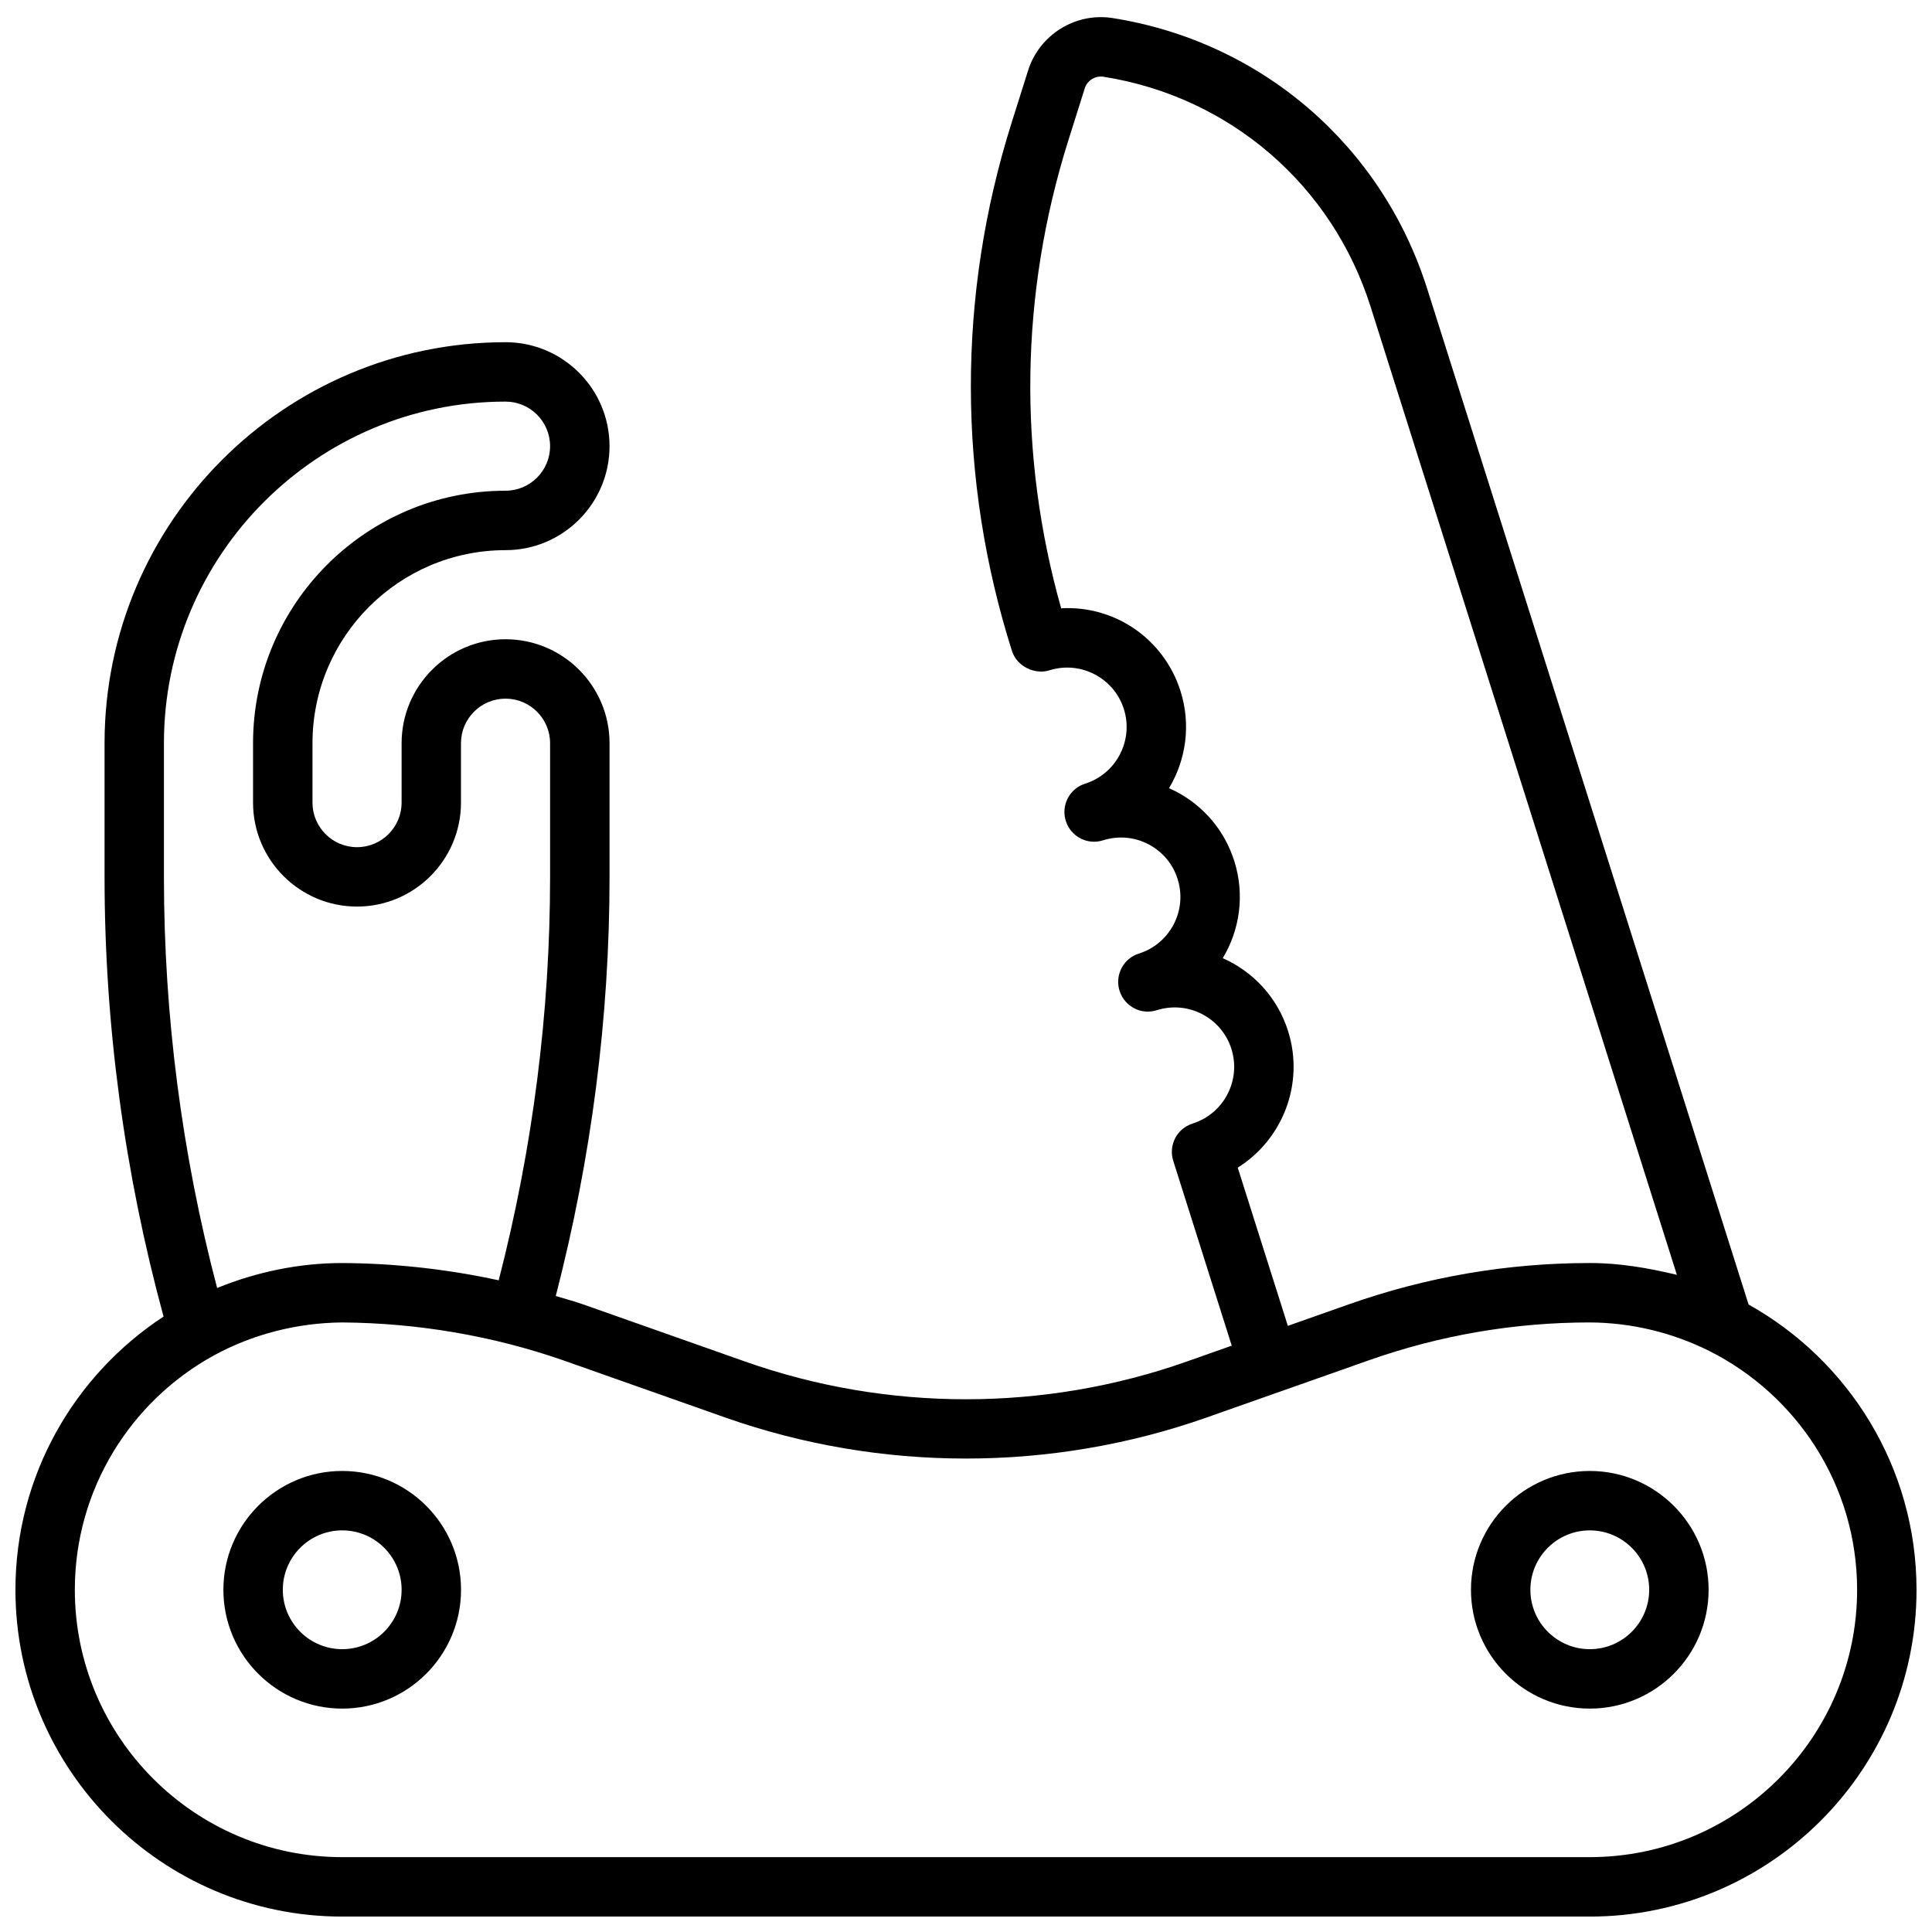 <?xml version="1.0" encoding="UTF-8"?>
<!-- The Best Svg Icon site in the world: iconSvg.co, Visit us! https://iconsvg.co -->
<svg width="800px" height="800px" version="1.1" viewBox="144 144 512 512" xmlns="http://www.w3.org/2000/svg">
 <defs>
  <clipPath id="a">
   <path d="m148.09 148.09h503.81v503.81h-503.81z"/>
  </clipPath>
 </defs>
 <g clip-path="url(#a)">
  <path d="m607.39 489.7-85.168-269.17c-12.02-38.004-43.949-65.496-83.324-71.738-9.871-1.59-19.477 4.426-22.449 13.902l-4.402 13.957c-14.391 45.77-14.344 94.133 0.133 139.87 1.309 4.133 6.188 6.406 10.094 5.062 8.219-2.473 16.965 2.117 19.562 10.328 2.613 8.281-1.984 17.145-10.258 19.766-3.363 1.062-5.496 4.156-5.496 7.504 0 0.789 0.117 1.582 0.371 2.379 1.309 4.133 5.715 6.473 9.879 5.125 4.031-1.258 8.273-0.891 11.996 1.039 3.731 1.938 6.488 5.211 7.754 9.227 1.266 4.008 0.898 8.273-1.039 11.996-1.938 3.723-5.211 6.488-9.219 7.754-3.363 1.062-5.496 4.156-5.496 7.504 0 0.789 0.117 1.582 0.371 2.379 1.316 4.133 5.731 6.473 9.879 5.125 8.297-2.613 17.145 1.984 19.758 10.266 2.606 8.258-1.961 17.098-10.188 19.742-1.227 0.379-2.371 1.047-3.289 1.969-2.078 2.078-2.824 5.141-1.938 7.941l15.5 48.988-11.887 4.195c-37.762 13.344-79.352 13.344-117.11 0l-42.957-15.16c-2.371-0.836-4.793-1.457-7.188-2.195 9.426-36.441 14.254-73.754 14.254-111.07v-35.426c0-15.191-12.359-27.551-27.551-27.551-15.195 0-27.555 12.359-27.555 27.551v15.742c0 6.512-5.297 11.809-11.809 11.809-6.508 0.004-11.809-5.297-11.809-11.805v-15.742c0-28.215 22.953-51.168 51.168-51.168 15.191 0 27.551-12.359 27.551-27.551 0.004-15.195-12.355-27.555-27.551-27.555-58.598 0-106.27 47.672-106.27 106.27v35.426c0 39.328 5.297 78.492 15.633 116.52-23.609 15.48-39.25 42.137-39.25 72.414 0 47.742 38.848 86.594 86.594 86.594h330.62c47.742 0 86.594-38.848 86.594-86.594-0.004-32.473-17.992-60.797-44.512-75.613zm-135.38-36.266c11.895-7.43 17.758-22.238 13.336-36.219-2.832-8.957-9.328-15.762-17.301-19.293 4.496-7.469 5.887-16.773 3.055-25.734-2.535-8.023-8.039-14.57-15.508-18.453-0.59-0.301-1.188-0.59-1.793-0.859 4.488-7.469 5.879-16.773 3.047-25.727-4.41-13.934-17.508-22.742-31.629-21.945-11.492-40.676-10.879-83.34 1.852-123.83l4.402-13.965c0.652-2.094 2.801-3.418 4.969-3.07 33.441 5.297 60.559 28.645 70.777 60.93l81.176 256.58c-7.566-1.809-15.219-3.156-23.09-3.133-21.789 0-43.25 3.676-63.793 10.926l-16.215 5.723zm-270.47 31.898c-9.359-35.605-14.098-72.203-14.098-108.95v-35.426c0-49.914 40.613-90.527 90.527-90.527 6.512 0 11.809 5.297 11.809 11.809s-5.297 11.809-11.809 11.809c-36.895 0-66.91 30.016-66.91 66.91v15.742c0 15.191 12.359 27.551 27.551 27.551s27.551-12.359 27.551-27.551v-15.742c0-6.512 5.297-11.809 11.809-11.809s11.809 5.297 11.809 11.809v35.426c0 35.914-4.582 71.848-13.617 106.91-13.625-2.953-27.551-4.504-41.484-4.574-11.352 0-22.656 2.34-33.137 6.613zm363.76 150.83h-330.62c-39.062 0-70.848-31.781-70.848-70.848 0-26.672 14.824-49.926 36.652-62.008 10.43-5.734 22.309-8.746 34.195-8.844 19.902 0.148 39.754 3.496 58.551 10.027l42.957 15.16c41.141 14.508 86.441 14.508 127.6 0l19.051-6.723h0.023l23.883-8.43c18.863-6.656 38.566-10.035 58.562-10.035 10.988 0.055 21.867 2.66 31.699 7.574 23.176 11.66 39.148 35.605 39.148 63.277 0 39.066-31.781 70.848-70.848 70.848z"/>
 </g>
 <path d="m234.69 533.82c-17.367 0-31.488 14.121-31.488 31.488s14.121 31.488 31.488 31.488 31.488-14.121 31.488-31.488-14.125-31.488-31.488-31.488zm0 47.23c-8.684 0-15.742-7.062-15.742-15.742 0-8.684 7.062-15.742 15.742-15.742 8.684 0 15.742 7.062 15.742 15.742s-7.062 15.742-15.742 15.742z"/>
 <path d="m565.31 533.82c-17.367 0-31.488 14.121-31.488 31.488s14.121 31.488 31.488 31.488 31.488-14.121 31.488-31.488-14.125-31.488-31.488-31.488zm0 47.23c-8.684 0-15.742-7.062-15.742-15.742 0-8.684 7.062-15.742 15.742-15.742 8.684 0 15.742 7.062 15.742 15.742s-7.062 15.742-15.742 15.742z"/>
</svg>